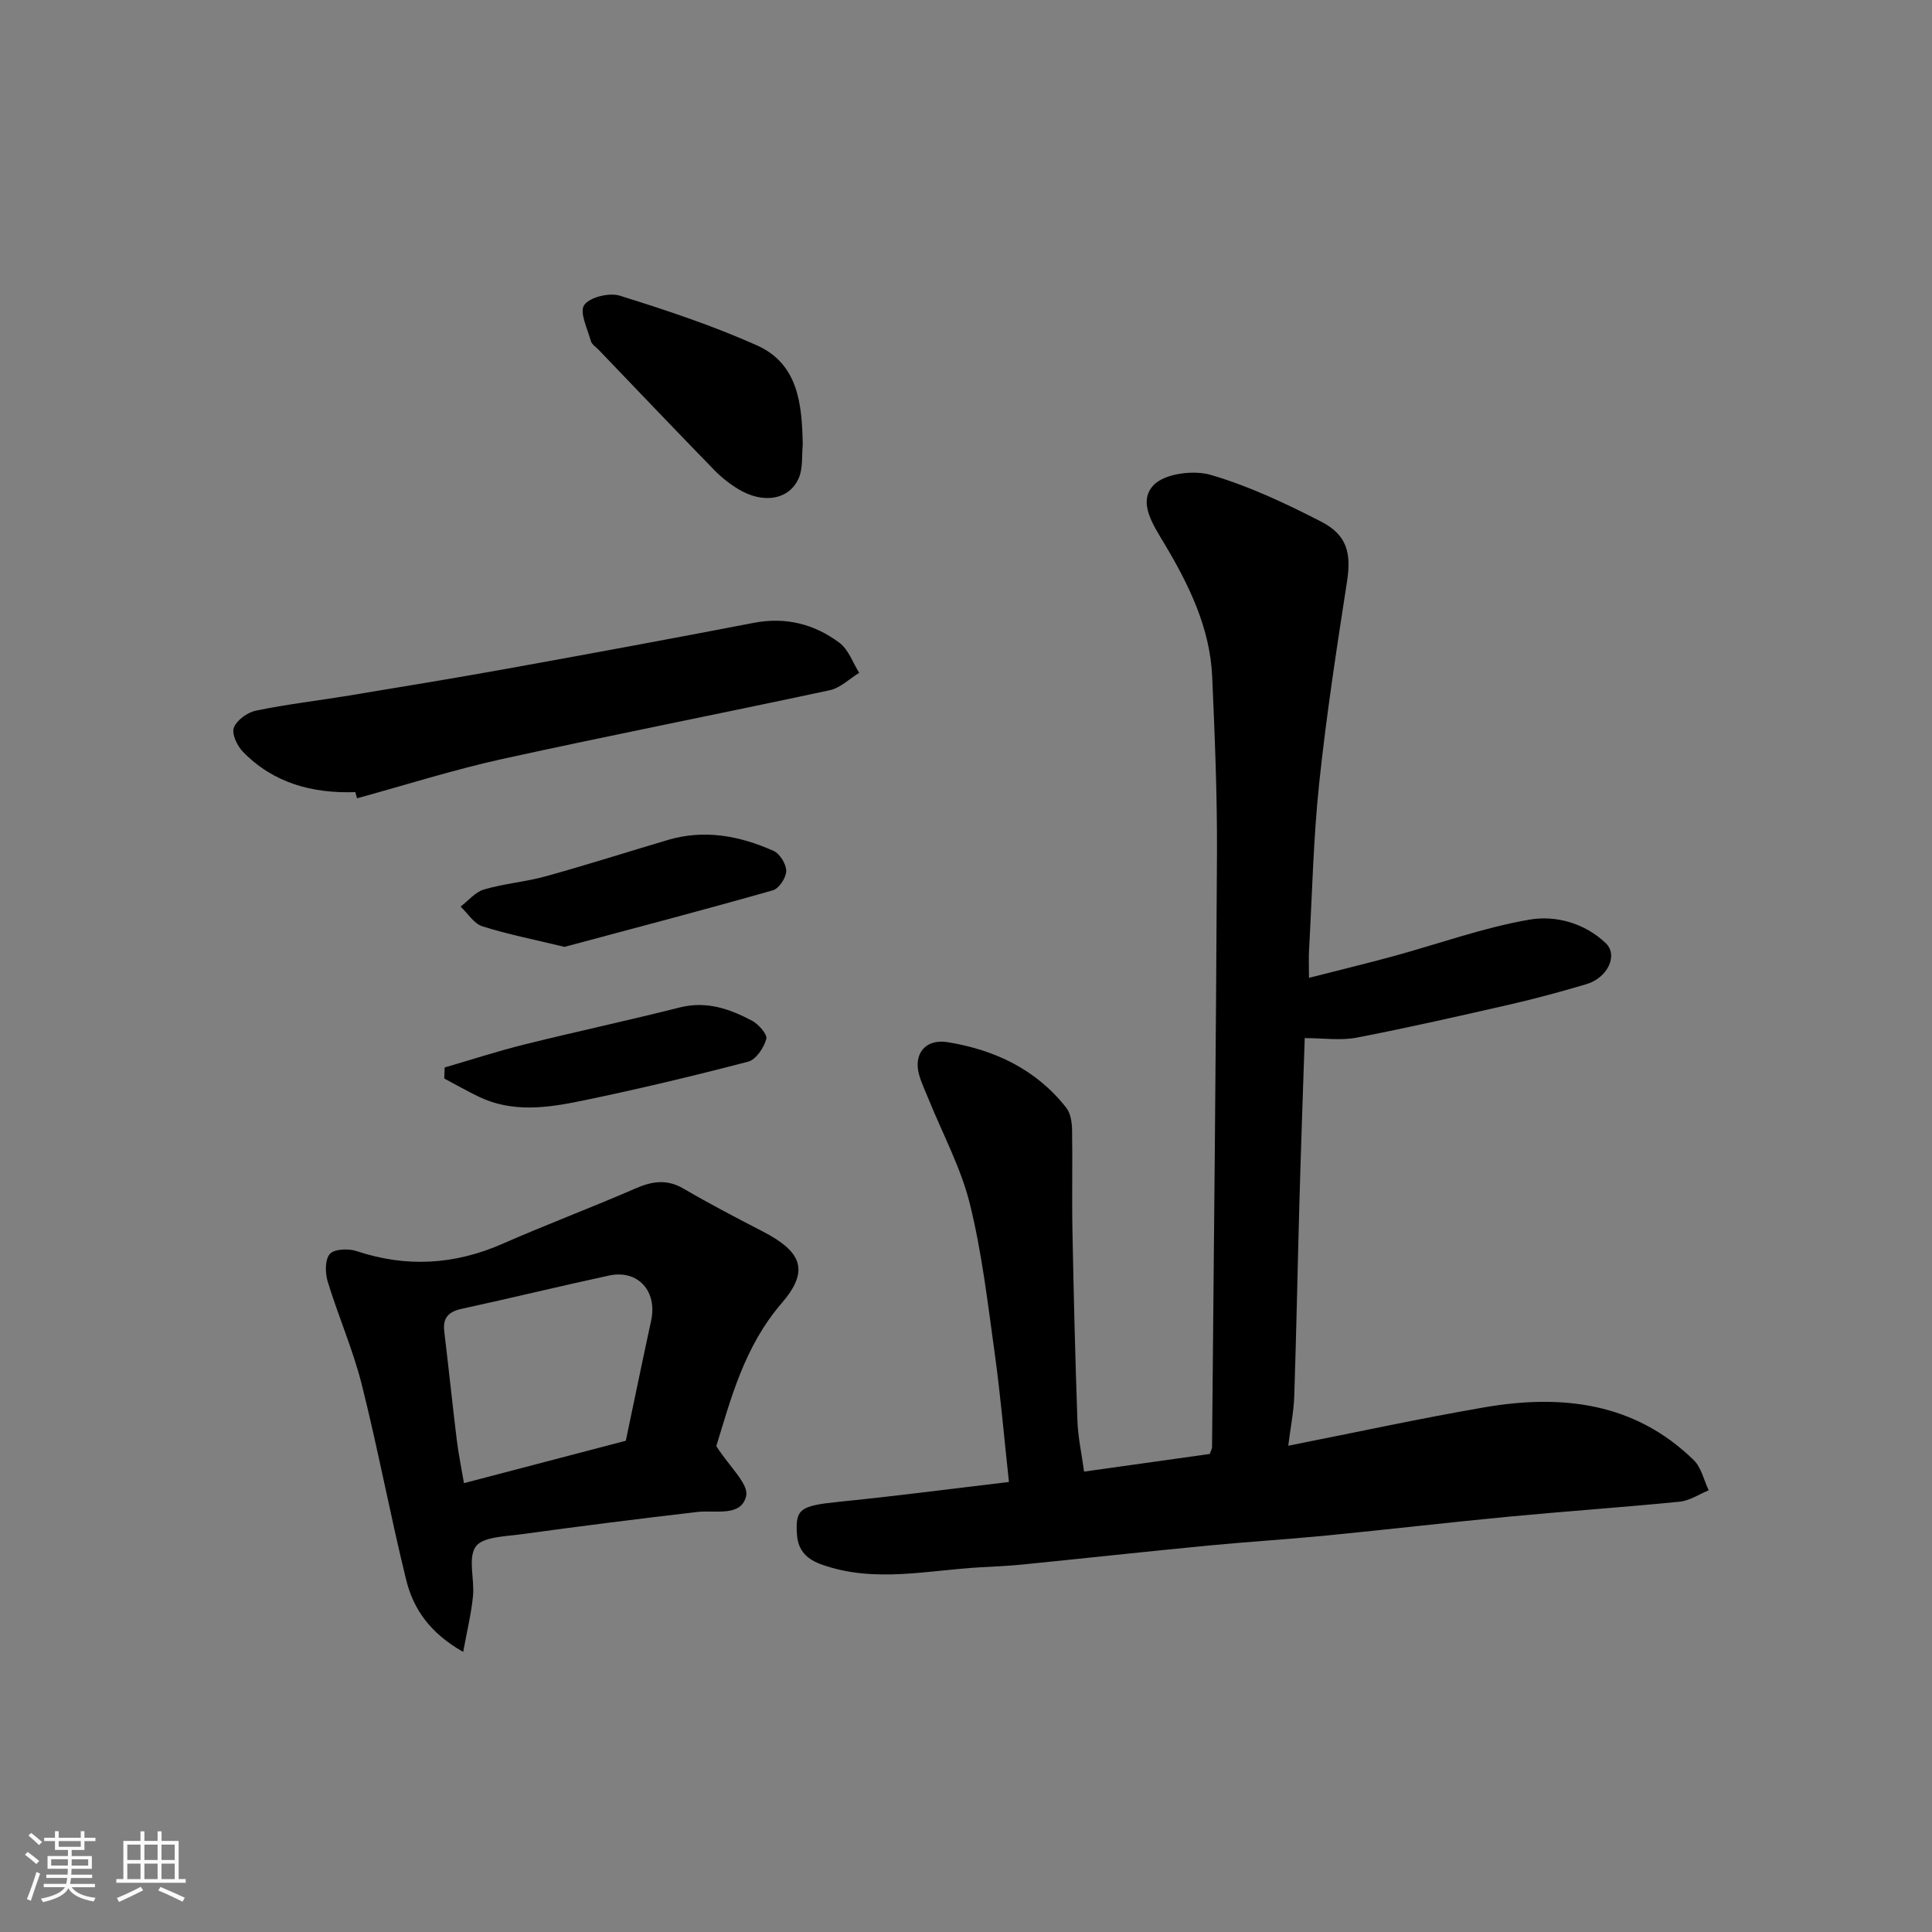 <svg enable-background="new 0 0 400 400" viewBox="0 0 400 400" xmlns="http://www.w3.org/2000/svg"><rect x="0" y="0" width="400" height="400" fill="#808080" stroke="none"/><path d="m5.17 384 .55-.58c.85.61 1.65 1.24 2.4 1.87l-.59.64c-.83-.73-1.62-1.38-2.36-1.93m1.22 9.53-.82-.34c.71-1.76 1.37-3.64 1.98-5.63.24.13.5.25.76.36-.6 1.67-1.24 3.54-1.92 5.61m-.5-13.5.57-.54c.56.44 1.31 1.06 2.26 1.87l-.64.64c-.68-.66-1.41-1.32-2.19-1.97m3.25.46h2.24v-1.36h.77v1.36h4.57v-1.36h.76v1.36h2.28v.69h-2.28v1.84h-2.64v1.26h4.18v2.64h-4.21c0 .45-.02.86-.05 1.21h4.32v.69h-4.38c-.04.34-.1.75-.19 1.22h5.15v.69h-4.82c.87 1.19 2.51 1.92 4.93 2.19-.17.31-.3.57-.37.76-2.77-.49-4.52-1.41-5.26-2.76-.56 1.26-2.3 2.23-5.24 2.9-.12-.24-.26-.48-.43-.72 2.73-.55 4.38-1.34 4.96-2.38h-4.38v-.69h4.65c.1-.38.17-.79.21-1.22h-4.32v-.69h4.4c.03-.34.05-.75.05-1.21h-4.2v-2.64h4.23v-1.26h-2.69v-1.84h-2.24zm1.46 4.46v1.29h3.45c.01-.4.02-.57.01-.53v-.32-.45h-3.46zm1.55-2.59h4.57v-1.19h-4.57zm6.11 2.59h-3.42v.77c-.01.19-.01.37-.02.53h3.44z" fill="#fafafa"/><path d="m32.63 379.16h.82v1.98h3.54v7.89h1.46v.78h-14.37v-.78h1.46v-7.89h3.54v-1.98h.82v1.98h2.73zm-3.49 11.48.5.73c-1.61.82-3.28 1.63-5 2.41-.13-.27-.28-.55-.44-.82 1.75-.72 3.4-1.49 4.94-2.32m-2.78-5.55h2.73v-3.18h-2.73zm0 3.95h2.73v-3.2h-2.73zm3.54-3.95h2.73v-3.18h-2.73zm0 3.95h2.73v-3.2h-2.73zm7.89 4.68c-1.84-.92-3.51-1.7-5.02-2.32l.45-.73c1.89.8 3.57 1.55 5.04 2.23zm-1.62-11.81h-2.73v3.18h2.73zm-2.73 7.13h2.73v-3.2h-2.73z" fill="#fafafa"/><g fill="#000001"><path d="m208.89 306.83c-1-9.17-1.74-17.96-2.95-26.68-1.44-10.35-2.64-20.79-5.14-30.9-1.85-7.46-5.62-14.45-8.53-21.65-.67-1.66-1.46-3.28-1.95-4.98-1.28-4.41 1.26-7.6 5.88-6.85 9.74 1.59 18.32 5.62 24.56 13.58.9 1.14 1.17 3.01 1.2 4.55.12 7-.06 14 .08 20.99.25 13.1.57 26.2 1.03 39.29.12 3.42.88 6.82 1.38 10.5 8.68-1.22 17.45-2.45 26.01-3.65.27-.77.48-1.08.48-1.39.37-40.92.82-81.85 1.02-122.77.06-12.26-.45-24.54-.99-36.79-.45-10.06-4.77-18.91-9.81-27.37-2.37-3.98-5.67-8.73-2.33-12.26 2.29-2.42 8.29-3.18 11.88-2.12 7.87 2.31 15.45 5.88 22.79 9.65 5.48 2.81 6.28 6.63 5.38 12.44-2.15 13.89-4.29 27.8-5.76 41.77-1.21 11.48-1.45 23.05-2.1 34.59-.09 1.63-.01 3.27-.01 5.67 6.23-1.59 11.87-2.96 17.48-4.48 9.39-2.56 18.63-5.93 28.18-7.57 5.39-.93 11.41.69 15.79 4.88 2.61 2.5.37 7.19-4.04 8.49-5.15 1.52-10.33 2.94-15.56 4.14-10.62 2.43-21.26 4.85-31.96 6.92-3.31.64-6.84.1-10.74.1.29-.45-.02-.19-.03.07-.39 11.43-.79 22.86-1.11 34.29-.37 13.26-.62 26.53-1.06 39.79-.11 3.2-.76 6.38-1.24 10.24 14.14-2.79 27.33-5.66 40.63-7.95 15.95-2.74 31.05-1.05 43.32 10.93 1.57 1.53 2.09 4.14 3.1 6.25-2.01.82-3.96 2.16-6.03 2.36-11.78 1.17-23.59 1.98-35.37 3.1-12.58 1.2-25.13 2.67-37.7 3.9-8.19.8-16.4 1.3-24.59 2.09-12.74 1.23-25.46 2.62-38.2 3.9-2.95.3-5.92.43-8.89.59-10.92.61-21.87 3.29-32.74-.52-3.09-1.08-5.02-2.83-5.25-6.28-.36-5.3.69-5.94 8.7-6.76 11.68-1.17 23.35-2.7 35.19-4.1z"/><path d="m148.3 299.4c2.72 4.28 6.77 7.86 6.18 10.34-1.03 4.39-6.39 2.86-10.17 3.3-12.19 1.42-24.37 2.96-36.53 4.63-3.27.45-7.9.52-9.3 2.55-1.64 2.39-.21 6.75-.55 10.22-.35 3.59-1.22 7.12-2.03 11.57-6.87-3.88-10.33-8.9-11.81-14.93-3.3-13.42-5.82-27.03-9.19-40.43-1.82-7.22-4.86-14.13-7.04-21.27-.55-1.79-.61-4.55.42-5.75.9-1.05 3.84-1.17 5.52-.61 10.34 3.44 20.31 2.86 30.28-1.52 9.07-3.99 18.37-7.47 27.46-11.43 3.47-1.51 6.51-2 9.97.02 5.36 3.13 10.87 6.01 16.39 8.86 8.13 4.2 9.75 8.12 3.95 14.84-7.84 9.09-10.57 20.02-13.55 29.61zm-18.73-1.11c1.74-8.28 3.44-16.58 5.24-24.86 1.33-6.11-2.74-10.64-8.73-9.34-10.17 2.2-20.29 4.67-30.46 6.88-2.74.59-3.98 1.85-3.64 4.7.9 7.48 1.68 14.98 2.59 22.46.36 2.96.98 5.9 1.49 8.94 11.62-3.05 22.45-5.88 33.51-8.78z"/><path d="m73.57 164c-8.88.3-16.94-1.84-23.29-8.37-1.19-1.22-2.35-3.72-1.86-4.98.61-1.57 2.81-3.16 4.57-3.52 6.38-1.32 12.87-2.07 19.31-3.13 10.94-1.81 21.88-3.6 32.79-5.57 16.99-3.07 33.98-6.2 50.93-9.47 6.65-1.28 12.59.23 17.8 4.14 1.86 1.4 2.74 4.09 4.07 6.2-2.02 1.23-3.9 3.13-6.09 3.6-22.59 4.85-45.27 9.29-67.84 14.25-10.12 2.23-20.04 5.39-30.05 8.13-.11-.43-.23-.85-.34-1.28z"/><path d="m166.2 92.06c-.22 2.28.06 4.78-.78 6.81-1.9 4.6-7.36 5.55-12.54 2.41-1.8-1.09-3.52-2.44-4.99-3.95-8.02-8.24-15.95-16.57-23.91-24.87-.57-.6-1.44-1.13-1.64-1.83-.7-2.53-2.41-5.99-1.39-7.47 1.14-1.64 5.2-2.62 7.38-1.94 9.59 2.99 19.19 6.18 28.35 10.27 8.65 3.86 9.36 12.26 9.52 20.57z"/><path d="m116.87 196.04c-6.36-1.54-11.78-2.6-17-4.26-1.76-.56-3.02-2.68-4.51-4.08 1.61-1.22 3.05-3.02 4.86-3.55 4.19-1.22 8.63-1.57 12.84-2.74 8.44-2.34 16.79-5.01 25.2-7.5 7.59-2.25 14.91-.87 21.9 2.26 1.3.58 2.64 2.75 2.62 4.17-.02 1.39-1.5 3.63-2.77 3.99-14.5 4.12-29.09 7.95-43.14 11.71z"/><path d="m92.06 221.01c5.5-1.6 10.95-3.38 16.5-4.76 10.71-2.66 21.5-4.97 32.19-7.67 5.49-1.39 10.28.28 14.9 2.72 1.38.73 3.27 2.85 3 3.81-.5 1.82-2.12 4.26-3.74 4.69-11.45 2.99-22.97 5.74-34.56 8.13-7.05 1.45-14.29 2.47-21.21-.86-2.43-1.17-4.77-2.51-7.16-3.77.04-.78.06-1.53.08-2.29z"/></g></svg>